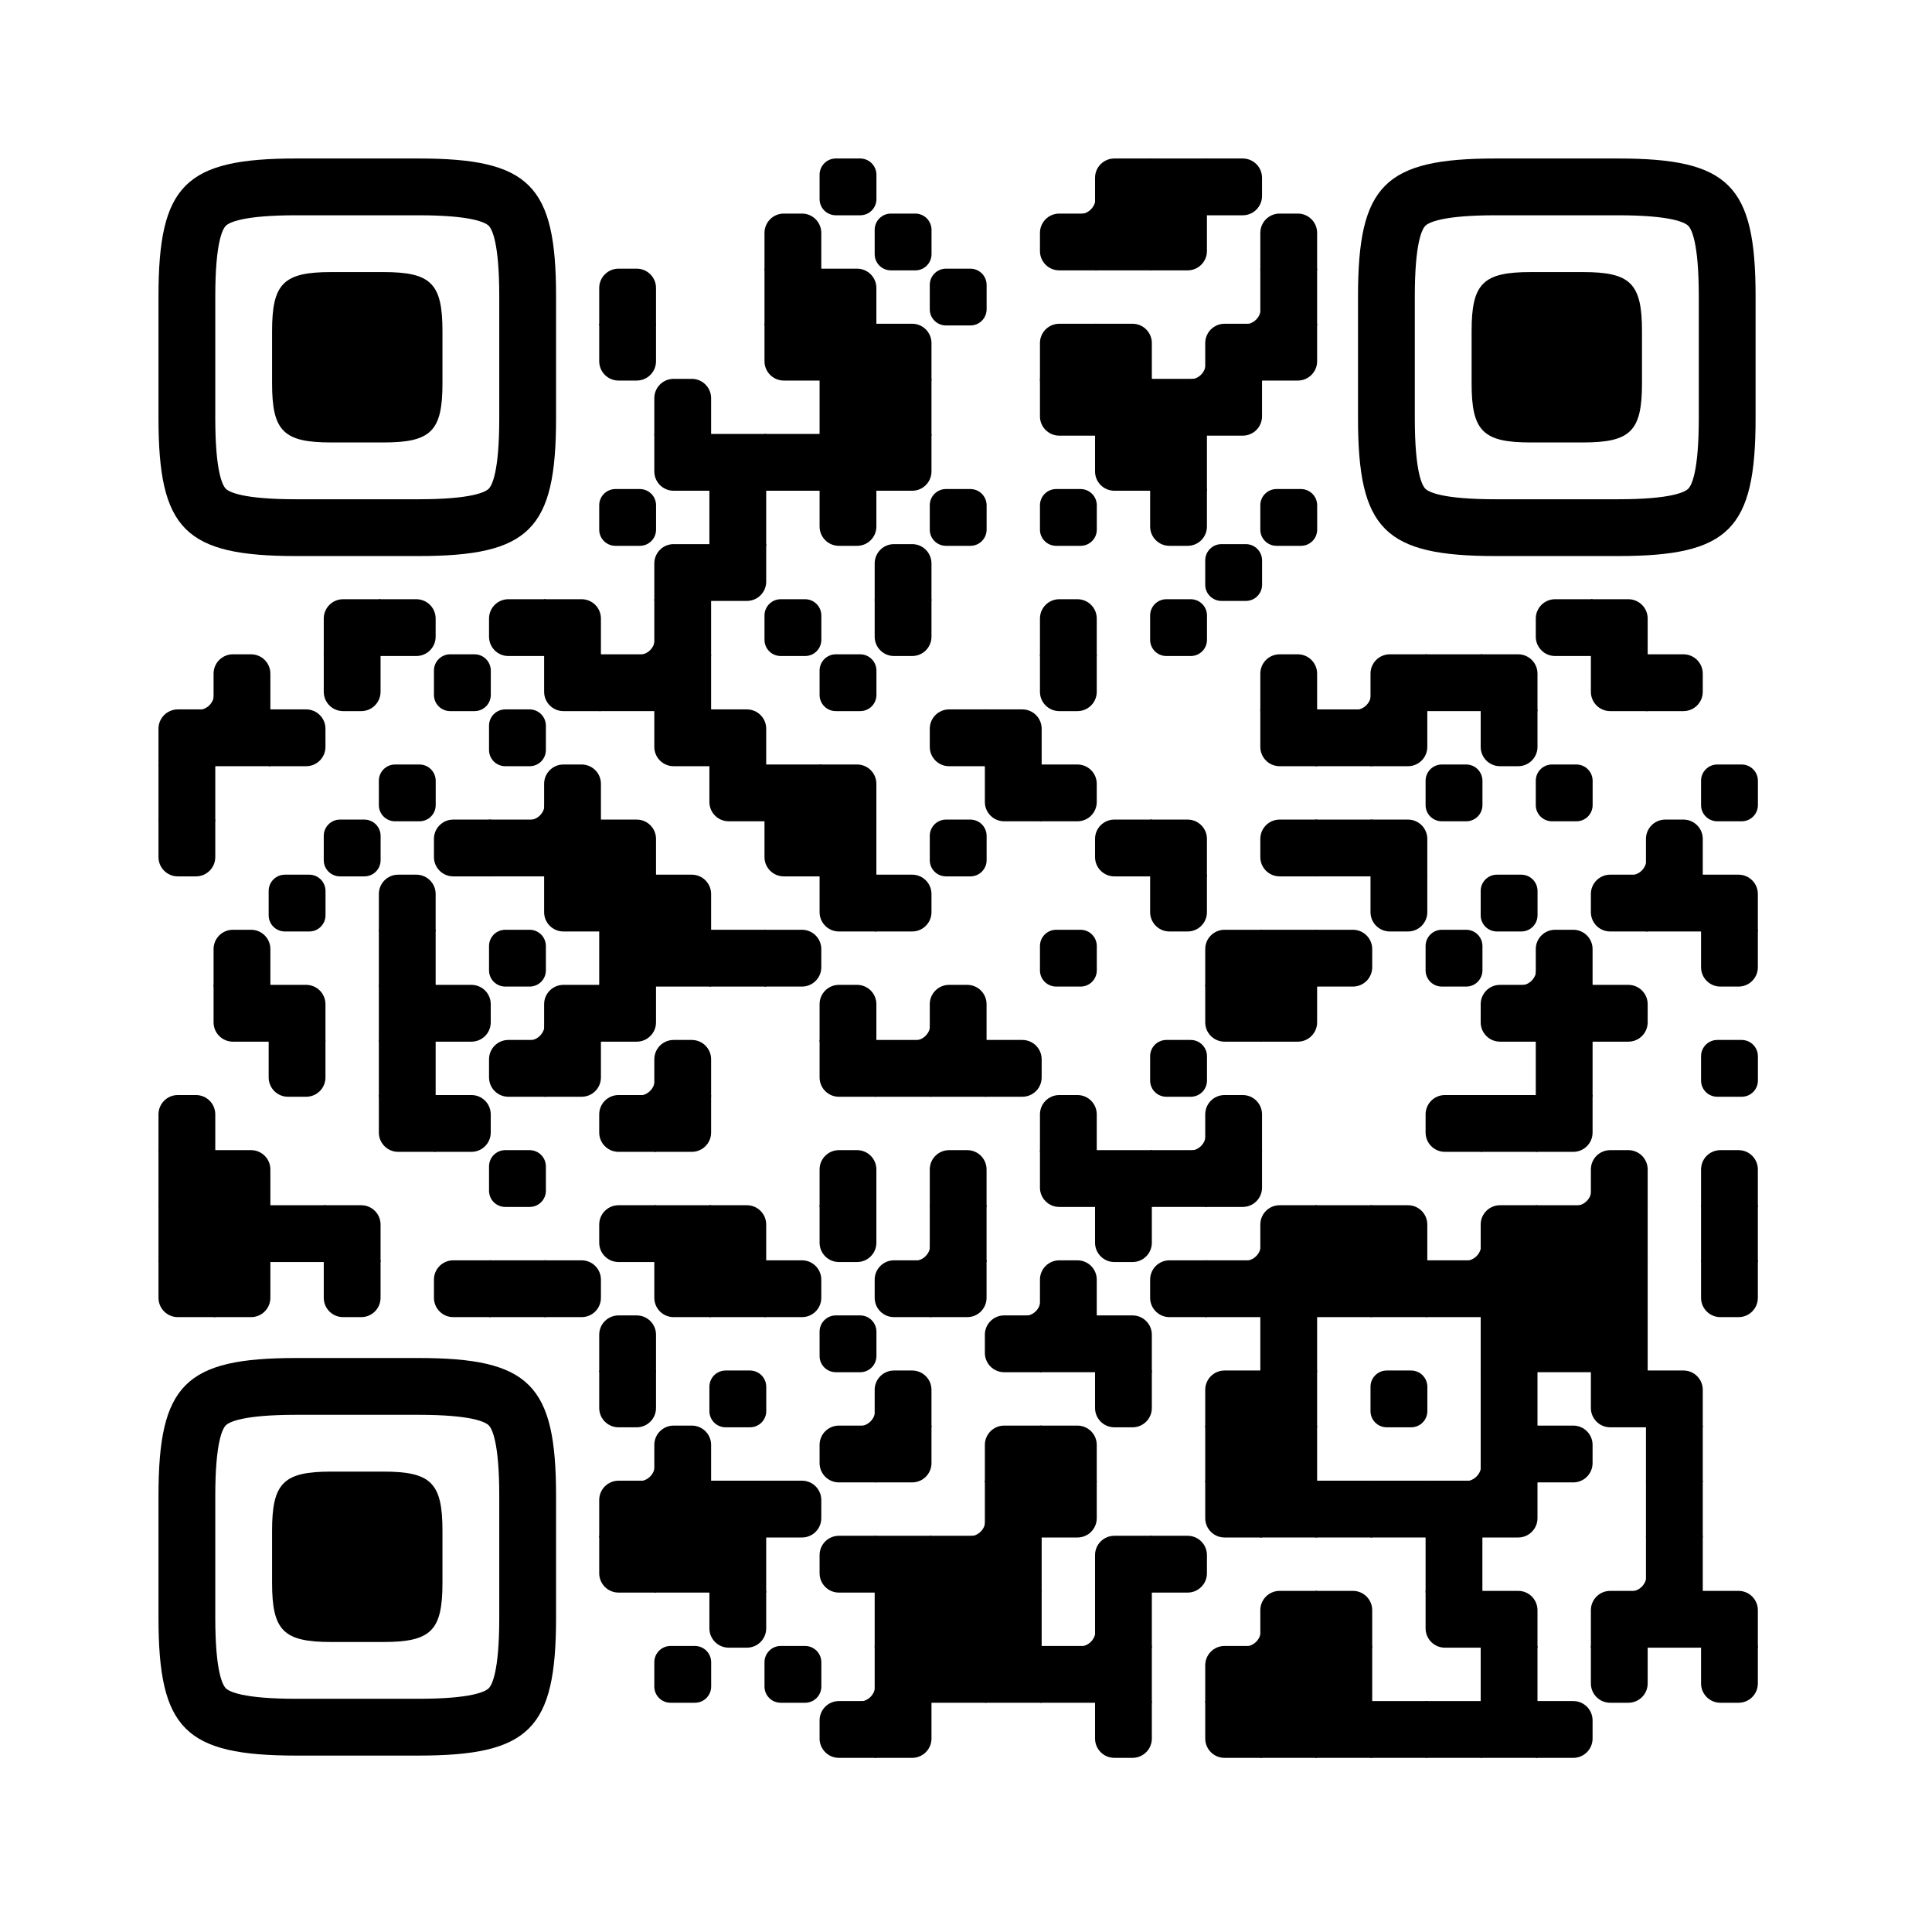 <?xml version="1.0" encoding="UTF-8"?> <svg xmlns="http://www.w3.org/2000/svg" xmlns:xlink="http://www.w3.org/1999/xlink" version="1.1" viewBox="0 0 2871 2871" width="256px" height="256px" xml:space="preserve"> <defs> <rect id="rect-0" width="100" height="100" fill="#000000"></rect> <path id="empty-0" d="M0,28.6v42.9C0,87.3,12.8,100,28.6,100h42.9c15.9,0,28.6-12.8,28.6-28.6V28.6C100,12.7,87.2,0,71.4,0H28.6 C12.8,0,0,12.8,0,28.6z" fill="#000000"></path> <path id="b-0" d="M0,0 L66,0 C84.778,-3.44940413e-15 100,15.222 100,34 L100,66 C100,84.778 84.778,100 66,100 L0,100 L0,0 Z" transform="rotate(-90 50 50)" fill="#000000"></path> <path id="r-0" d="M0,0 L66,0 C84.778,-3.44940413e-15 100,15.222 100,34 L100,66 C100,84.778 84.778,100 66,100 L0,100 L0,0 Z" transform="rotate(-180 50 50)" fill="#000000"></path> <path id="l-0" d="M0,0 L66,0 C84.778,-3.44940413e-15 100,15.222 100,34 L100,66 C100,84.778 84.778,100 66,100 L0,100 L0,0 Z" fill="#000000"></path> <path id="t-0" d="M0,0 L66,0 C84.778,-3.44940413e-15 100,15.222 100,34 L100,66 C100,84.778 84.778,100 66,100 L0,100 L0,0 Z" transform="rotate(90 50 50)" fill="#000000"></path> <path id="l-0" d="M0,0 L100,0 L100,66 C100,84.778 84.778,100 66,100 L0,100 L0,0 Z" transform="rotate(-90 50 50)" fill="#000000"></path> <path id="lt-0" d="M0,0 L100,0 L100,66 C100,84.778 84.778,100 66,100 L0,100 L0,0 Z" fill="#000000"></path> <path id="lb-0" d="M0,0 L100,0 L100,66 C100,84.778 84.778,100 66,100 L0,100 L0,0 Z" transform="rotate(-90 50 50)" fill="#000000"></path> <path id="rb-0" d="M0,0 L100,0 L100,66 C100,84.778 84.778,100 66,100 L0,100 L0,0 Z" transform="rotate(-180 50 50)" fill="#000000"></path> <path id="rt-0" d="M0,0 L100,0 L100,66 C100,84.778 84.778,100 66,100 L0,100 L0,0 Z" transform="rotate(90 50 50)" fill="#000000"></path> <path id="n_lt-0" d="M30.5,2V0H0v30.5h2C2,14.7,14.8,2,30.5,2z" fill="#000000"></path> <path id="n_lb-0" d="M2,69.5H0V100h30.5v-2C14.7,98,2,85.2,2,69.5z" fill="#000000"></path> <path id="n_rt-0" d="M98,30.5h2V0H69.5v2C85.3,2,98,14.8,98,30.5z" fill="#000000"></path> <path id="n_rb-0" d="M69.5,98v2H100V69.5h-2C98,85.3,85.2,98,69.5,98z" fill="#000000"></path> <path id="point-0" fill="#000000" d="M600.002,457.329 L600.002,242.658 C600.002,147.372 587.04,124.123 581.465,118.535 C575.877,112.96 552.628,99.998 457.329,99.998 L242.671,99.998 C147.372,99.998 124.123,112.96 118.548,118.535 C112.973,124.123 99.998,147.372 99.998,242.658 L99.998,457.329 C99.998,552.628 112.973,575.877 118.548,581.465 C124.123,587.027 147.372,600.002 242.671,600.002 L457.329,600.002 C552.628,600.002 575.877,587.027 581.465,581.465 C587.04,575.877 600.002,552.628 600.002,457.329 Z M457.329,0 C653.338,0 700,46.662 700,242.658 C700,438.667 700,261.333 700,457.329 C700,653.338 653.338,700 457.329,700 C261.333,700 438.667,700 242.671,700 C46.662,700 0,653.338 0,457.329 C0,261.333 0,352.119 0,242.658 C0,46.662 46.662,0 242.671,0 C438.667,0 261.333,0 457.329,0 Z M395.997,200 C480.004,200 500,220.008 500,303.991 C500,387.998 500,312.002 500,395.997 C500,479.992 480.004,500 395.997,500 C312.002,500 387.998,500 304.003,500 C220.008,500 200,479.992 200,395.997 C200,312.002 200,350.906 200,303.991 C200,220.008 220.008,200 304.003,200 C387.998,200 312.002,200 395.997,200 Z"></path> <g id="vk_logo-0"> <path fill="#07f" d="M83.333 363.333C83.333 231.34 83.333 165.343 124.338 124.338C165.343 83.333 231.34 83.333 363.333 83.333H386.667C518.66 83.333 584.657 83.333 625.662 124.338C666.667 165.343 666.667 231.34 666.667 363.333V386.667C666.667 518.66 666.667 584.657 625.662 625.662C584.657 666.667 518.66 666.667 386.667 666.667H363.333C231.34 666.667 165.343 666.667 124.338 625.662C83.333 584.657 83.333 518.66 83.333 386.667V363.333Z"></path> <path fill="#FFF" d="M394.907 508.681C263.293 508.681 183.442 417.365 180.313 265.625H246.972C249.05 377.09 299.763 424.323 338.638 434.036V265.625H402.519V361.82C440.016 357.664 479.264 313.909 492.456 265.625H555.333C545.27 325 502.543 368.754 472.353 386.803C502.566 401.395 551.177 439.593 569.926 508.681H500.815C486.222 462.498 450.476 426.728 402.542 421.872V508.681H394.907Z"></path> </g> <clipPath id="logo-mask-0"> <rect x="0" y="0" width="750" height="750"></rect> </clipPath> </defs> <rect x="0" width="2871" height="2871" rx="404" fill="#ffffff"></rect> <g transform="translate(235.512, 235.512) scale(0.844)"> <g transform="translate(1164,0)"><use xlink:href="#empty-0"></use></g> <g transform="translate(1552,0)"><use xlink:href="#n_rb-0"></use></g> <g transform="translate(1649,0)"><use xlink:href="#rb-0"></use></g> <g transform="translate(1746,0)"><use xlink:href="#rect-0"></use></g> <g transform="translate(1843,0)"><use xlink:href="#l-0"></use></g> <g transform="translate(1067,97)"><use xlink:href="#b-0"></use></g> <g transform="translate(1261,97)"><use xlink:href="#empty-0"></use></g> <g transform="translate(1552,97)"><use xlink:href="#r-0"></use></g> <g transform="translate(1649,97)"><use xlink:href="#rect-0"></use></g> <g transform="translate(1746,97)"><use xlink:href="#lt-0"></use></g> <g transform="translate(1940,97)"><use xlink:href="#b-0"></use></g> <g transform="translate(776,194)"><use xlink:href="#b-0"></use></g> <g transform="translate(1067,194)"><use xlink:href="#rect-0"></use></g> <g transform="translate(1164,194)"><use xlink:href="#lb-0"></use></g> <g transform="translate(1358,194)"><use xlink:href="#empty-0"></use></g> <g transform="translate(1843,194)"><use xlink:href="#n_rb-0"></use></g> <g transform="translate(1940,194)"><use xlink:href="#rect-0"></use></g> <g transform="translate(776,291)"><use xlink:href="#t-0"></use></g> <g transform="translate(1067,291)"><use xlink:href="#rt-0"></use></g> <g transform="translate(1164,291)"><use xlink:href="#rect-0"></use></g> <g transform="translate(1261,291)"><use xlink:href="#lb-0"></use></g> <g transform="translate(1552,291)"><use xlink:href="#rb-0"></use></g> <g transform="translate(1649,291)"><use xlink:href="#lb-0"></use></g> <g transform="translate(1746,291)"><use xlink:href="#n_rb-0"></use></g> <g transform="translate(1843,291)"><use xlink:href="#rb-0"></use></g> <g transform="translate(1940,291)"><use xlink:href="#lt-0"></use></g> <g transform="translate(873,388)"><use xlink:href="#b-0"></use></g> <g transform="translate(1164,388)"><use xlink:href="#rect-0"></use></g> <g transform="translate(1261,388)"><use xlink:href="#rect-0"></use></g> <g transform="translate(1552,388)"><use xlink:href="#rt-0"></use></g> <g transform="translate(1649,388)"><use xlink:href="#rect-0"></use></g> <g transform="translate(1746,388)"><use xlink:href="#rect-0"></use></g> <g transform="translate(1843,388)"><use xlink:href="#lt-0"></use></g> <g transform="translate(873,485)"><use xlink:href="#rt-0"></use></g> <g transform="translate(970,485)"><use xlink:href="#rect-0"></use></g> <g transform="translate(1067,485)"><use xlink:href="#rect-0"></use></g> <g transform="translate(1164,485)"><use xlink:href="#rect-0"></use></g> <g transform="translate(1261,485)"><use xlink:href="#lt-0"></use></g> <g transform="translate(1649,485)"><use xlink:href="#rt-0"></use></g> <g transform="translate(1746,485)"><use xlink:href="#rect-0"></use></g> <g transform="translate(776,582)"><use xlink:href="#empty-0"></use></g> <g transform="translate(970,582)"><use xlink:href="#rect-0"></use></g> <g transform="translate(1164,582)"><use xlink:href="#t-0"></use></g> <g transform="translate(1358,582)"><use xlink:href="#empty-0"></use></g> <g transform="translate(1552,582)"><use xlink:href="#empty-0"></use></g> <g transform="translate(1746,582)"><use xlink:href="#t-0"></use></g> <g transform="translate(1940,582)"><use xlink:href="#empty-0"></use></g> <g transform="translate(873,679)"><use xlink:href="#rb-0"></use></g> <g transform="translate(970,679)"><use xlink:href="#lt-0"></use></g> <g transform="translate(1261,679)"><use xlink:href="#b-0"></use></g> <g transform="translate(1843,679)"><use xlink:href="#empty-0"></use></g> <g transform="translate(291,776)"><use xlink:href="#rb-0"></use></g> <g transform="translate(388,776)"><use xlink:href="#l-0"></use></g> <g transform="translate(582,776)"><use xlink:href="#r-0"></use></g> <g transform="translate(679,776)"><use xlink:href="#lb-0"></use></g> <g transform="translate(776,776)"><use xlink:href="#n_rb-0"></use></g> <g transform="translate(873,776)"><use xlink:href="#rect-0"></use></g> <g transform="translate(1067,776)"><use xlink:href="#empty-0"></use></g> <g transform="translate(1261,776)"><use xlink:href="#t-0"></use></g> <g transform="translate(1552,776)"><use xlink:href="#b-0"></use></g> <g transform="translate(1746,776)"><use xlink:href="#empty-0"></use></g> <g transform="translate(2425,776)"><use xlink:href="#r-0"></use></g> <g transform="translate(2522,776)"><use xlink:href="#lb-0"></use></g> <g transform="translate(0,873)"><use xlink:href="#n_rb-0"></use></g> <g transform="translate(97,873)"><use xlink:href="#b-0"></use></g> <g transform="translate(291,873)"><use xlink:href="#t-0"></use></g> <g transform="translate(485,873)"><use xlink:href="#empty-0"></use></g> <g transform="translate(679,873)"><use xlink:href="#rt-0"></use></g> <g transform="translate(776,873)"><use xlink:href="#rect-0"></use></g> <g transform="translate(873,873)"><use xlink:href="#rect-0"></use></g> <g transform="translate(1164,873)"><use xlink:href="#empty-0"></use></g> <g transform="translate(1552,873)"><use xlink:href="#t-0"></use></g> <g transform="translate(1940,873)"><use xlink:href="#b-0"></use></g> <g transform="translate(2037,873)"><use xlink:href="#n_rb-0"></use></g> <g transform="translate(2134,873)"><use xlink:href="#rb-0"></use></g> <g transform="translate(2231,873)"><use xlink:href="#rect-0"></use></g> <g transform="translate(2328,873)"><use xlink:href="#lb-0"></use></g> <g transform="translate(2522,873)"><use xlink:href="#rt-0"></use></g> <g transform="translate(2619,873)"><use xlink:href="#l-0"></use></g> <g transform="translate(0,970)"><use xlink:href="#rb-0"></use></g> <g transform="translate(97,970)"><use xlink:href="#rect-0"></use></g> <g transform="translate(194,970)"><use xlink:href="#l-0"></use></g> <g transform="translate(582,970)"><use xlink:href="#empty-0"></use></g> <g transform="translate(873,970)"><use xlink:href="#rt-0"></use></g> <g transform="translate(970,970)"><use xlink:href="#lb-0"></use></g> <g transform="translate(1358,970)"><use xlink:href="#r-0"></use></g> <g transform="translate(1455,970)"><use xlink:href="#lb-0"></use></g> <g transform="translate(1940,970)"><use xlink:href="#rt-0"></use></g> <g transform="translate(2037,970)"><use xlink:href="#rect-0"></use></g> <g transform="translate(2134,970)"><use xlink:href="#lt-0"></use></g> <g transform="translate(2328,970)"><use xlink:href="#t-0"></use></g> <g transform="translate(0,1067)"><use xlink:href="#rect-0"></use></g> <g transform="translate(388,1067)"><use xlink:href="#empty-0"></use></g> <g transform="translate(582,1067)"><use xlink:href="#n_rb-0"></use></g> <g transform="translate(679,1067)"><use xlink:href="#b-0"></use></g> <g transform="translate(970,1067)"><use xlink:href="#rt-0"></use></g> <g transform="translate(1067,1067)"><use xlink:href="#rect-0"></use></g> <g transform="translate(1164,1067)"><use xlink:href="#lb-0"></use></g> <g transform="translate(1455,1067)"><use xlink:href="#rt-0"></use></g> <g transform="translate(1552,1067)"><use xlink:href="#l-0"></use></g> <g transform="translate(2231,1067)"><use xlink:href="#empty-0"></use></g> <g transform="translate(2425,1067)"><use xlink:href="#empty-0"></use></g> <g transform="translate(2716,1067)"><use xlink:href="#empty-0"></use></g> <g transform="translate(0,1164)"><use xlink:href="#t-0"></use></g> <g transform="translate(291,1164)"><use xlink:href="#empty-0"></use></g> <g transform="translate(485,1164)"><use xlink:href="#r-0"></use></g> <g transform="translate(582,1164)"><use xlink:href="#rect-0"></use></g> <g transform="translate(679,1164)"><use xlink:href="#rect-0"></use></g> <g transform="translate(776,1164)"><use xlink:href="#lb-0"></use></g> <g transform="translate(1067,1164)"><use xlink:href="#rt-0"></use></g> <g transform="translate(1164,1164)"><use xlink:href="#rect-0"></use></g> <g transform="translate(1358,1164)"><use xlink:href="#empty-0"></use></g> <g transform="translate(1649,1164)"><use xlink:href="#r-0"></use></g> <g transform="translate(1746,1164)"><use xlink:href="#lb-0"></use></g> <g transform="translate(1940,1164)"><use xlink:href="#r-0"></use></g> <g transform="translate(2037,1164)"><use xlink:href="#rect-0"></use></g> <g transform="translate(2134,1164)"><use xlink:href="#lb-0"></use></g> <g transform="translate(2522,1164)"><use xlink:href="#n_rb-0"></use></g> <g transform="translate(2619,1164)"><use xlink:href="#b-0"></use></g> <g transform="translate(194,1261)"><use xlink:href="#empty-0"></use></g> <g transform="translate(388,1261)"><use xlink:href="#b-0"></use></g> <g transform="translate(679,1261)"><use xlink:href="#rt-0"></use></g> <g transform="translate(776,1261)"><use xlink:href="#rect-0"></use></g> <g transform="translate(873,1261)"><use xlink:href="#lb-0"></use></g> <g transform="translate(1164,1261)"><use xlink:href="#rt-0"></use></g> <g transform="translate(1261,1261)"><use xlink:href="#l-0"></use></g> <g transform="translate(1746,1261)"><use xlink:href="#t-0"></use></g> <g transform="translate(2134,1261)"><use xlink:href="#t-0"></use></g> <g transform="translate(2328,1261)"><use xlink:href="#empty-0"></use></g> <g transform="translate(2522,1261)"><use xlink:href="#r-0"></use></g> <g transform="translate(2619,1261)"><use xlink:href="#rect-0"></use></g> <g transform="translate(2716,1261)"><use xlink:href="#lb-0"></use></g> <g transform="translate(97,1358)"><use xlink:href="#b-0"></use></g> <g transform="translate(388,1358)"><use xlink:href="#rect-0"></use></g> <g transform="translate(582,1358)"><use xlink:href="#empty-0"></use></g> <g transform="translate(776,1358)"><use xlink:href="#rect-0"></use></g> <g transform="translate(873,1358)"><use xlink:href="#rect-0"></use></g> <g transform="translate(970,1358)"><use xlink:href="#rect-0"></use></g> <g transform="translate(1067,1358)"><use xlink:href="#l-0"></use></g> <g transform="translate(1552,1358)"><use xlink:href="#empty-0"></use></g> <g transform="translate(1843,1358)"><use xlink:href="#rb-0"></use></g> <g transform="translate(1940,1358)"><use xlink:href="#rect-0"></use></g> <g transform="translate(2037,1358)"><use xlink:href="#l-0"></use></g> <g transform="translate(2231,1358)"><use xlink:href="#empty-0"></use></g> <g transform="translate(2328,1358)"><use xlink:href="#n_rb-0"></use></g> <g transform="translate(2425,1358)"><use xlink:href="#b-0"></use></g> <g transform="translate(2716,1358)"><use xlink:href="#t-0"></use></g> <g transform="translate(97,1455)"><use xlink:href="#rt-0"></use></g> <g transform="translate(194,1455)"><use xlink:href="#lb-0"></use></g> <g transform="translate(388,1455)"><use xlink:href="#rect-0"></use></g> <g transform="translate(485,1455)"><use xlink:href="#l-0"></use></g> <g transform="translate(582,1455)"><use xlink:href="#n_rb-0"></use></g> <g transform="translate(679,1455)"><use xlink:href="#rb-0"></use></g> <g transform="translate(776,1455)"><use xlink:href="#lt-0"></use></g> <g transform="translate(1164,1455)"><use xlink:href="#b-0"></use></g> <g transform="translate(1261,1455)"><use xlink:href="#n_rb-0"></use></g> <g transform="translate(1358,1455)"><use xlink:href="#b-0"></use></g> <g transform="translate(1843,1455)"><use xlink:href="#rt-0"></use></g> <g transform="translate(1940,1455)"><use xlink:href="#lt-0"></use></g> <g transform="translate(2328,1455)"><use xlink:href="#r-0"></use></g> <g transform="translate(2425,1455)"><use xlink:href="#rect-0"></use></g> <g transform="translate(2522,1455)"><use xlink:href="#l-0"></use></g> <g transform="translate(194,1552)"><use xlink:href="#t-0"></use></g> <g transform="translate(388,1552)"><use xlink:href="#rect-0"></use></g> <g transform="translate(582,1552)"><use xlink:href="#r-0"></use></g> <g transform="translate(679,1552)"><use xlink:href="#lt-0"></use></g> <g transform="translate(776,1552)"><use xlink:href="#n_rb-0"></use></g> <g transform="translate(873,1552)"><use xlink:href="#b-0"></use></g> <g transform="translate(1164,1552)"><use xlink:href="#rt-0"></use></g> <g transform="translate(1261,1552)"><use xlink:href="#rect-0"></use></g> <g transform="translate(1358,1552)"><use xlink:href="#rect-0"></use></g> <g transform="translate(1455,1552)"><use xlink:href="#l-0"></use></g> <g transform="translate(1746,1552)"><use xlink:href="#empty-0"></use></g> <g transform="translate(2425,1552)"><use xlink:href="#rect-0"></use></g> <g transform="translate(2716,1552)"><use xlink:href="#empty-0"></use></g> <g transform="translate(0,1649)"><use xlink:href="#b-0"></use></g> <g transform="translate(388,1649)"><use xlink:href="#rt-0"></use></g> <g transform="translate(485,1649)"><use xlink:href="#l-0"></use></g> <g transform="translate(776,1649)"><use xlink:href="#r-0"></use></g> <g transform="translate(873,1649)"><use xlink:href="#lt-0"></use></g> <g transform="translate(1552,1649)"><use xlink:href="#b-0"></use></g> <g transform="translate(1746,1649)"><use xlink:href="#n_rb-0"></use></g> <g transform="translate(1843,1649)"><use xlink:href="#b-0"></use></g> <g transform="translate(2231,1649)"><use xlink:href="#r-0"></use></g> <g transform="translate(2328,1649)"><use xlink:href="#rect-0"></use></g> <g transform="translate(2425,1649)"><use xlink:href="#lt-0"></use></g> <g transform="translate(0,1746)"><use xlink:href="#rect-0"></use></g> <g transform="translate(97,1746)"><use xlink:href="#lb-0"></use></g> <g transform="translate(582,1746)"><use xlink:href="#empty-0"></use></g> <g transform="translate(1164,1746)"><use xlink:href="#b-0"></use></g> <g transform="translate(1358,1746)"><use xlink:href="#b-0"></use></g> <g transform="translate(1552,1746)"><use xlink:href="#rt-0"></use></g> <g transform="translate(1649,1746)"><use xlink:href="#rect-0"></use></g> <g transform="translate(1746,1746)"><use xlink:href="#rect-0"></use></g> <g transform="translate(1843,1746)"><use xlink:href="#lt-0"></use></g> <g transform="translate(2425,1746)"><use xlink:href="#n_rb-0"></use></g> <g transform="translate(2522,1746)"><use xlink:href="#b-0"></use></g> <g transform="translate(2716,1746)"><use xlink:href="#b-0"></use></g> <g transform="translate(0,1843)"><use xlink:href="#rect-0"></use></g> <g transform="translate(97,1843)"><use xlink:href="#rect-0"></use></g> <g transform="translate(194,1843)"><use xlink:href="#rect-0"></use></g> <g transform="translate(291,1843)"><use xlink:href="#lb-0"></use></g> <g transform="translate(776,1843)"><use xlink:href="#r-0"></use></g> <g transform="translate(873,1843)"><use xlink:href="#rect-0"></use></g> <g transform="translate(970,1843)"><use xlink:href="#lb-0"></use></g> <g transform="translate(1164,1843)"><use xlink:href="#t-0"></use></g> <g transform="translate(1261,1843)"><use xlink:href="#n_rb-0"></use></g> <g transform="translate(1358,1843)"><use xlink:href="#rect-0"></use></g> <g transform="translate(1649,1843)"><use xlink:href="#t-0"></use></g> <g transform="translate(1843,1843)"><use xlink:href="#n_rb-0"></use></g> <g transform="translate(1940,1843)"><use xlink:href="#rb-0"></use></g> <g transform="translate(2037,1843)"><use xlink:href="#rect-0"></use></g> <g transform="translate(2134,1843)"><use xlink:href="#lb-0"></use></g> <g transform="translate(2231,1843)"><use xlink:href="#n_rb-0"></use></g> <g transform="translate(2328,1843)"><use xlink:href="#rb-0"></use></g> <g transform="translate(2425,1843)"><use xlink:href="#rect-0"></use></g> <g transform="translate(2522,1843)"><use xlink:href="#rect-0"></use></g> <g transform="translate(2716,1843)"><use xlink:href="#rect-0"></use></g> <g transform="translate(0,1940)"><use xlink:href="#rt-0"></use></g> <g transform="translate(97,1940)"><use xlink:href="#lt-0"></use></g> <g transform="translate(291,1940)"><use xlink:href="#t-0"></use></g> <g transform="translate(485,1940)"><use xlink:href="#r-0"></use></g> <g transform="translate(582,1940)"><use xlink:href="#rect-0"></use></g> <g transform="translate(679,1940)"><use xlink:href="#l-0"></use></g> <g transform="translate(873,1940)"><use xlink:href="#rt-0"></use></g> <g transform="translate(970,1940)"><use xlink:href="#rect-0"></use></g> <g transform="translate(1067,1940)"><use xlink:href="#l-0"></use></g> <g transform="translate(1261,1940)"><use xlink:href="#r-0"></use></g> <g transform="translate(1358,1940)"><use xlink:href="#lt-0"></use></g> <g transform="translate(1455,1940)"><use xlink:href="#n_rb-0"></use></g> <g transform="translate(1552,1940)"><use xlink:href="#b-0"></use></g> <g transform="translate(1746,1940)"><use xlink:href="#r-0"></use></g> <g transform="translate(1843,1940)"><use xlink:href="#rect-0"></use></g> <g transform="translate(1940,1940)"><use xlink:href="#rect-0"></use></g> <g transform="translate(2037,1940)"><use xlink:href="#rect-0"></use></g> <g transform="translate(2134,1940)"><use xlink:href="#rect-0"></use></g> <g transform="translate(2231,1940)"><use xlink:href="#rect-0"></use></g> <g transform="translate(2328,1940)"><use xlink:href="#rect-0"></use></g> <g transform="translate(2425,1940)"><use xlink:href="#rect-0"></use></g> <g transform="translate(2522,1940)"><use xlink:href="#rect-0"></use></g> <g transform="translate(2716,1940)"><use xlink:href="#t-0"></use></g> <g transform="translate(776,2037)"><use xlink:href="#b-0"></use></g> <g transform="translate(1164,2037)"><use xlink:href="#empty-0"></use></g> <g transform="translate(1455,2037)"><use xlink:href="#r-0"></use></g> <g transform="translate(1552,2037)"><use xlink:href="#rect-0"></use></g> <g transform="translate(1649,2037)"><use xlink:href="#lb-0"></use></g> <g transform="translate(1940,2037)"><use xlink:href="#rect-0"></use></g> <g transform="translate(2328,2037)"><use xlink:href="#rect-0"></use></g> <g transform="translate(2425,2037)"><use xlink:href="#rect-0"></use></g> <g transform="translate(2522,2037)"><use xlink:href="#rect-0"></use></g> <g transform="translate(776,2134)"><use xlink:href="#t-0"></use></g> <g transform="translate(970,2134)"><use xlink:href="#empty-0"></use></g> <g transform="translate(1164,2134)"><use xlink:href="#n_rb-0"></use></g> <g transform="translate(1261,2134)"><use xlink:href="#b-0"></use></g> <g transform="translate(1649,2134)"><use xlink:href="#t-0"></use></g> <g transform="translate(1843,2134)"><use xlink:href="#rb-0"></use></g> <g transform="translate(1940,2134)"><use xlink:href="#rect-0"></use></g> <g transform="translate(2134,2134)"><use xlink:href="#empty-0"></use></g> <g transform="translate(2328,2134)"><use xlink:href="#rect-0"></use></g> <g transform="translate(2522,2134)"><use xlink:href="#rt-0"></use></g> <g transform="translate(2619,2134)"><use xlink:href="#lb-0"></use></g> <g transform="translate(776,2231)"><use xlink:href="#n_rb-0"></use></g> <g transform="translate(873,2231)"><use xlink:href="#b-0"></use></g> <g transform="translate(1164,2231)"><use xlink:href="#r-0"></use></g> <g transform="translate(1261,2231)"><use xlink:href="#lt-0"></use></g> <g transform="translate(1455,2231)"><use xlink:href="#rb-0"></use></g> <g transform="translate(1552,2231)"><use xlink:href="#lb-0"></use></g> <g transform="translate(1843,2231)"><use xlink:href="#rect-0"></use></g> <g transform="translate(1940,2231)"><use xlink:href="#rect-0"></use></g> <g transform="translate(2231,2231)"><use xlink:href="#n_rb-0"></use></g> <g transform="translate(2328,2231)"><use xlink:href="#rect-0"></use></g> <g transform="translate(2425,2231)"><use xlink:href="#l-0"></use></g> <g transform="translate(2619,2231)"><use xlink:href="#rect-0"></use></g> <g transform="translate(776,2328)"><use xlink:href="#rb-0"></use></g> <g transform="translate(873,2328)"><use xlink:href="#rect-0"></use></g> <g transform="translate(970,2328)"><use xlink:href="#rect-0"></use></g> <g transform="translate(1067,2328)"><use xlink:href="#l-0"></use></g> <g transform="translate(1358,2328)"><use xlink:href="#n_rb-0"></use></g> <g transform="translate(1455,2328)"><use xlink:href="#rect-0"></use></g> <g transform="translate(1552,2328)"><use xlink:href="#lt-0"></use></g> <g transform="translate(1843,2328)"><use xlink:href="#rt-0"></use></g> <g transform="translate(1940,2328)"><use xlink:href="#rect-0"></use></g> <g transform="translate(2037,2328)"><use xlink:href="#rect-0"></use></g> <g transform="translate(2134,2328)"><use xlink:href="#rect-0"></use></g> <g transform="translate(2231,2328)"><use xlink:href="#rect-0"></use></g> <g transform="translate(2328,2328)"><use xlink:href="#lt-0"></use></g> <g transform="translate(2619,2328)"><use xlink:href="#rect-0"></use></g> <g transform="translate(776,2425)"><use xlink:href="#rt-0"></use></g> <g transform="translate(873,2425)"><use xlink:href="#rect-0"></use></g> <g transform="translate(970,2425)"><use xlink:href="#rect-0"></use></g> <g transform="translate(1164,2425)"><use xlink:href="#r-0"></use></g> <g transform="translate(1261,2425)"><use xlink:href="#rect-0"></use></g> <g transform="translate(1358,2425)"><use xlink:href="#rect-0"></use></g> <g transform="translate(1455,2425)"><use xlink:href="#rect-0"></use></g> <g transform="translate(1649,2425)"><use xlink:href="#rb-0"></use></g> <g transform="translate(1746,2425)"><use xlink:href="#l-0"></use></g> <g transform="translate(2231,2425)"><use xlink:href="#rect-0"></use></g> <g transform="translate(2522,2425)"><use xlink:href="#n_rb-0"></use></g> <g transform="translate(2619,2425)"><use xlink:href="#rect-0"></use></g> <g transform="translate(970,2522)"><use xlink:href="#t-0"></use></g> <g transform="translate(1261,2522)"><use xlink:href="#rect-0"></use></g> <g transform="translate(1358,2522)"><use xlink:href="#rect-0"></use></g> <g transform="translate(1455,2522)"><use xlink:href="#rect-0"></use></g> <g transform="translate(1552,2522)"><use xlink:href="#n_rb-0"></use></g> <g transform="translate(1649,2522)"><use xlink:href="#rect-0"></use></g> <g transform="translate(1843,2522)"><use xlink:href="#n_rb-0"></use></g> <g transform="translate(1940,2522)"><use xlink:href="#rb-0"></use></g> <g transform="translate(2037,2522)"><use xlink:href="#lb-0"></use></g> <g transform="translate(2231,2522)"><use xlink:href="#rt-0"></use></g> <g transform="translate(2328,2522)"><use xlink:href="#lb-0"></use></g> <g transform="translate(2522,2522)"><use xlink:href="#rb-0"></use></g> <g transform="translate(2619,2522)"><use xlink:href="#rect-0"></use></g> <g transform="translate(2716,2522)"><use xlink:href="#lb-0"></use></g> <g transform="translate(873,2619)"><use xlink:href="#empty-0"></use></g> <g transform="translate(1067,2619)"><use xlink:href="#empty-0"></use></g> <g transform="translate(1164,2619)"><use xlink:href="#n_rb-0"></use></g> <g transform="translate(1261,2619)"><use xlink:href="#rect-0"></use></g> <g transform="translate(1358,2619)"><use xlink:href="#rect-0"></use></g> <g transform="translate(1455,2619)"><use xlink:href="#rect-0"></use></g> <g transform="translate(1552,2619)"><use xlink:href="#rect-0"></use></g> <g transform="translate(1649,2619)"><use xlink:href="#rect-0"></use></g> <g transform="translate(1843,2619)"><use xlink:href="#rb-0"></use></g> <g transform="translate(1940,2619)"><use xlink:href="#rect-0"></use></g> <g transform="translate(2037,2619)"><use xlink:href="#rect-0"></use></g> <g transform="translate(2328,2619)"><use xlink:href="#rect-0"></use></g> <g transform="translate(2522,2619)"><use xlink:href="#t-0"></use></g> <g transform="translate(2716,2619)"><use xlink:href="#t-0"></use></g> <g transform="translate(1164,2716)"><use xlink:href="#r-0"></use></g> <g transform="translate(1261,2716)"><use xlink:href="#lt-0"></use></g> <g transform="translate(1649,2716)"><use xlink:href="#t-0"></use></g> <g transform="translate(1843,2716)"><use xlink:href="#rt-0"></use></g> <g transform="translate(1940,2716)"><use xlink:href="#rect-0"></use></g> <g transform="translate(2037,2716)"><use xlink:href="#rect-0"></use></g> <g transform="translate(2134,2716)"><use xlink:href="#rect-0"></use></g> <g transform="translate(2231,2716)"><use xlink:href="#rect-0"></use></g> <g transform="translate(2328,2716)"><use xlink:href="#rect-0"></use></g> <g transform="translate(2425,2716)"><use xlink:href="#l-0"></use></g> <use fill-rule="evenodd" transform="translate(0,0)" xlink:href="#point-0"></use> <use fill-rule="evenodd" transform="translate(2112,0)" xlink:href="#point-0"></use> <use fill-rule="evenodd" transform="translate(0,2112)" xlink:href="#point-0"></use> </g> </svg> 
